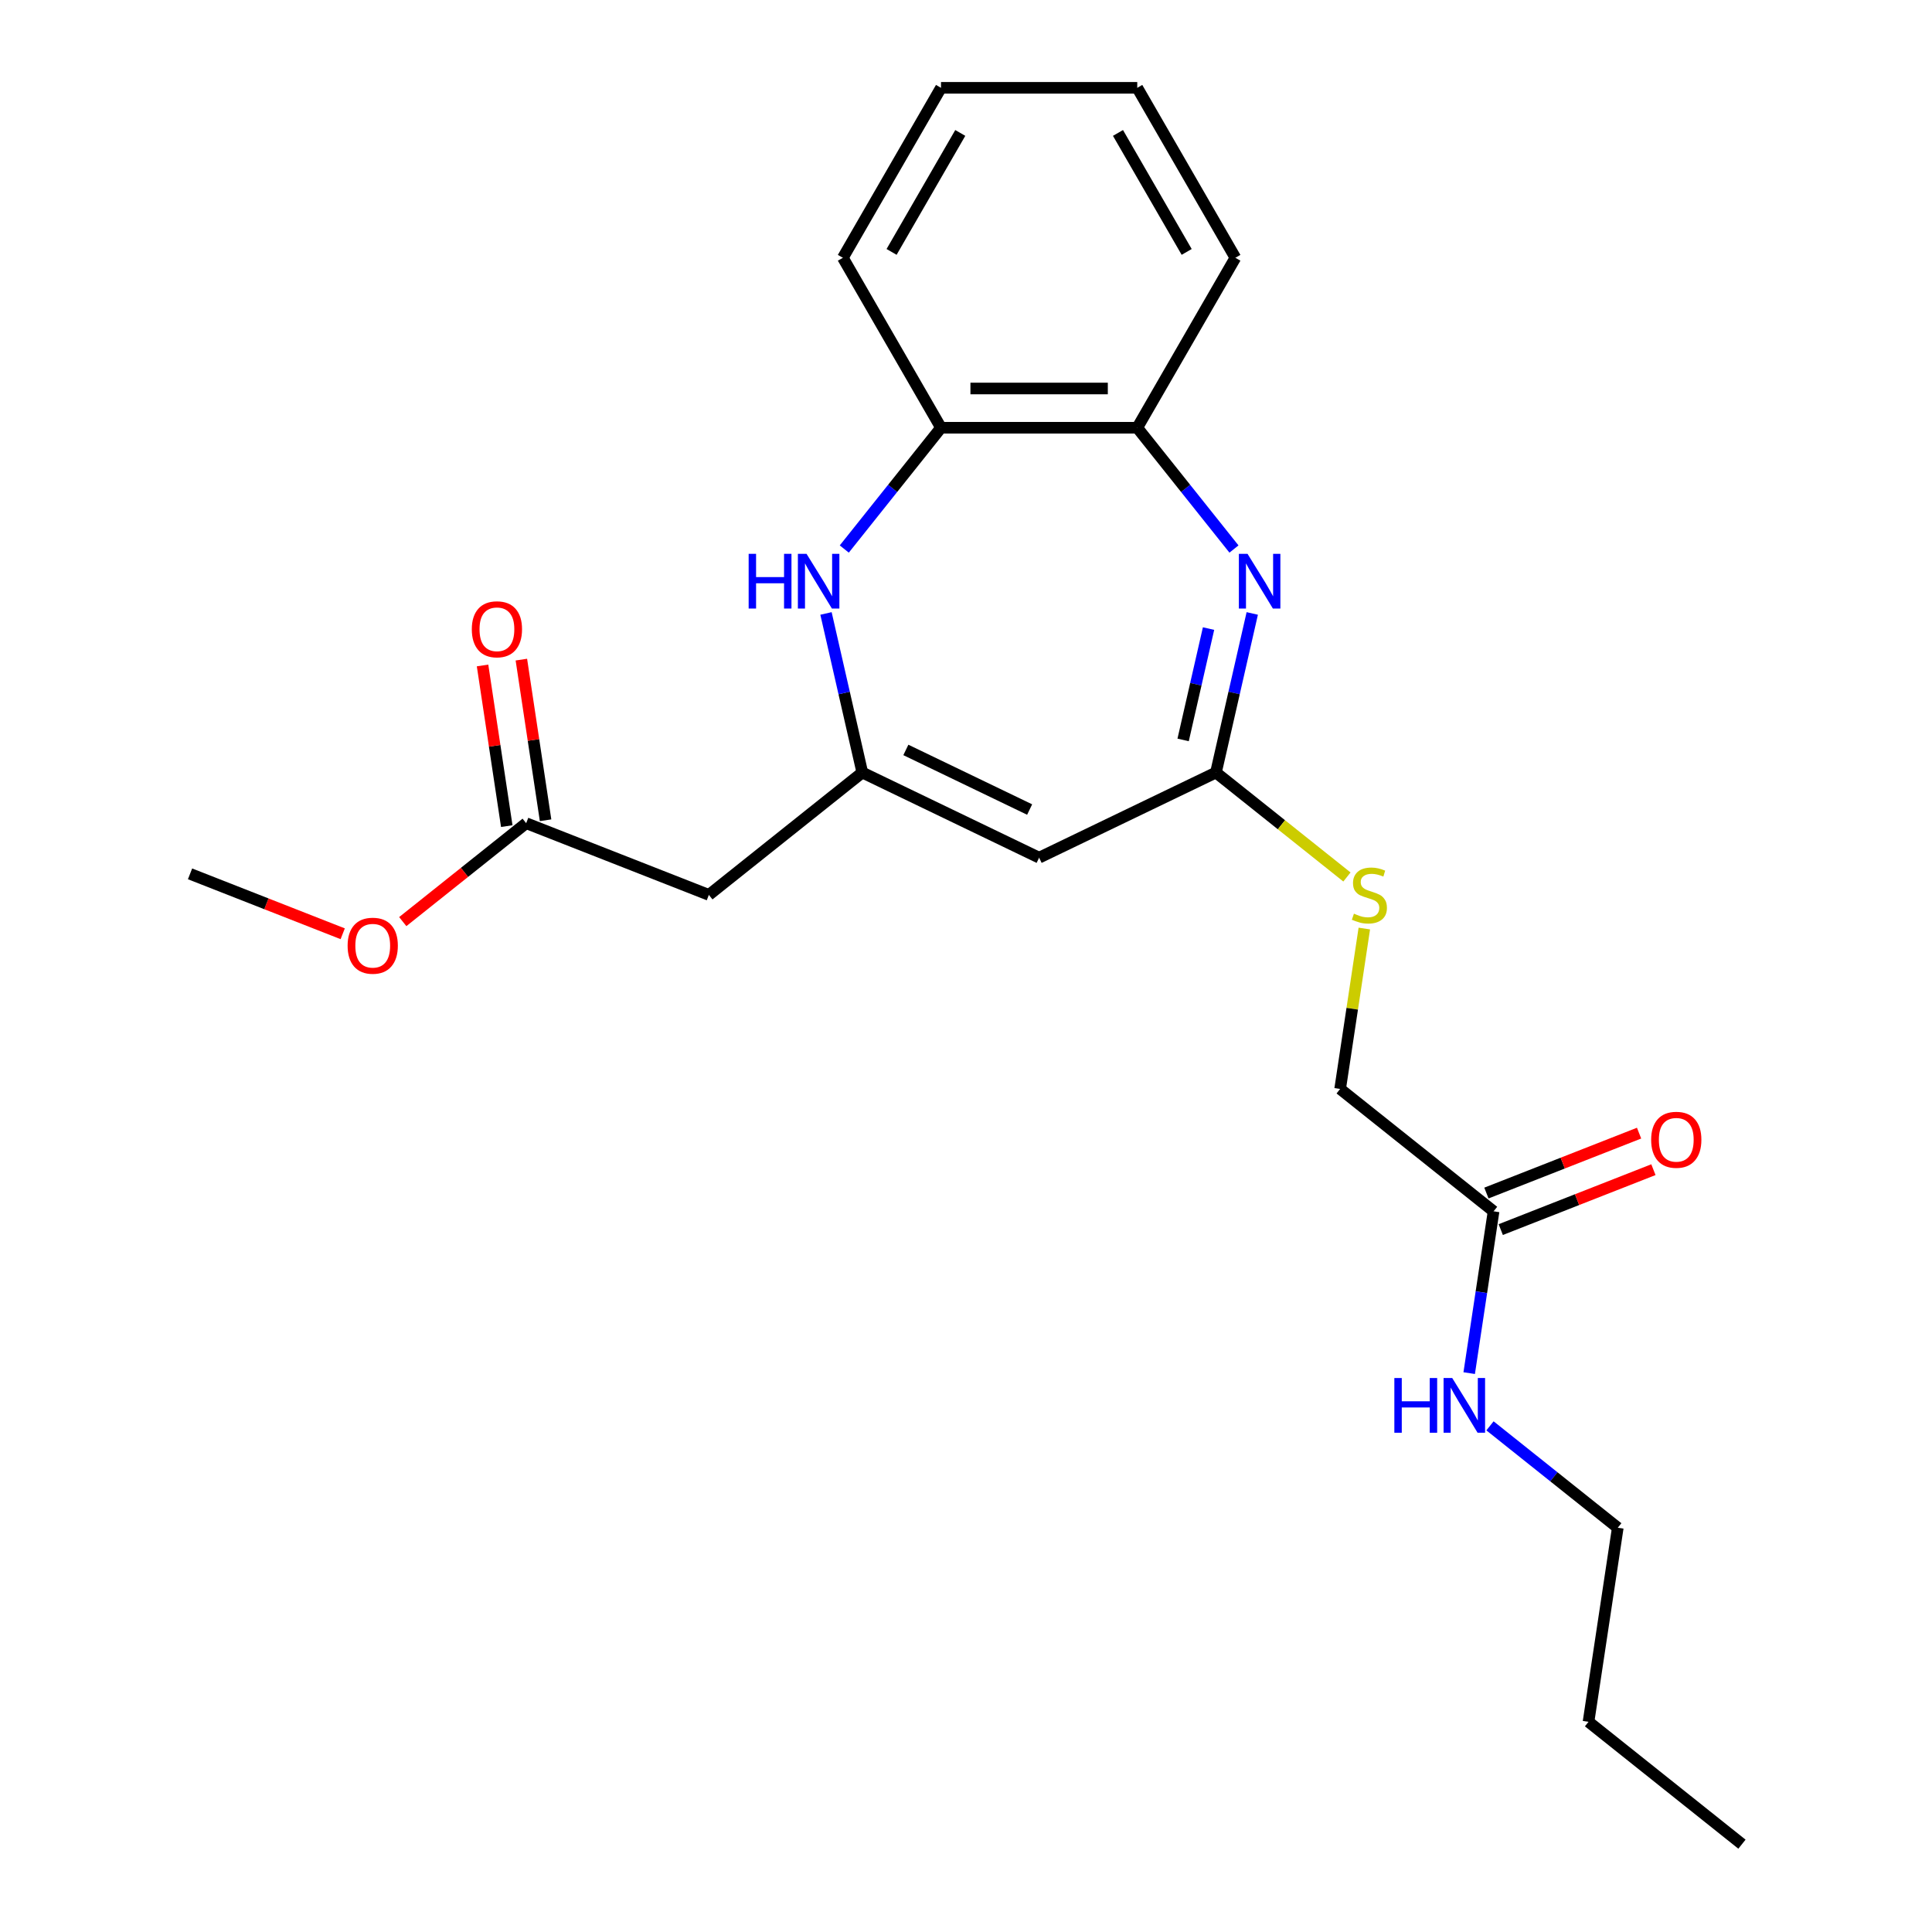<?xml version='1.0' encoding='iso-8859-1'?>
<svg version='1.1' baseProfile='full'
              xmlns='http://www.w3.org/2000/svg'
                      xmlns:rdkit='http://www.rdkit.org/xml'
                      xmlns:xlink='http://www.w3.org/1999/xlink'
                  xml:space='preserve'
width='1000px' height='1000px' viewBox='0 0 1000 1000'>
<!-- END OF HEADER -->
<rect style='opacity:1.0;fill:#FFFFFF;stroke:none' width='1000' height='1000' x='0' y='0'> </rect>
<path class='bond-2' d='M 648.166,317.521 L 638.77,358.689' style='fill:none;fill-rule:evenodd;stroke:#0000FF;stroke-width:6px;stroke-linecap:butt;stroke-linejoin:miter;stroke-opacity:1' />
<path class='bond-2' d='M 638.77,358.689 L 629.373,399.858' style='fill:none;fill-rule:evenodd;stroke:#000000;stroke-width:6px;stroke-linecap:butt;stroke-linejoin:miter;stroke-opacity:1' />
<path class='bond-2' d='M 625.54,325.351 L 618.962,354.169' style='fill:none;fill-rule:evenodd;stroke:#0000FF;stroke-width:6px;stroke-linecap:butt;stroke-linejoin:miter;stroke-opacity:1' />
<path class='bond-2' d='M 618.962,354.169 L 612.385,382.986' style='fill:none;fill-rule:evenodd;stroke:#000000;stroke-width:6px;stroke-linecap:butt;stroke-linejoin:miter;stroke-opacity:1' />
<path class='bond-5' d='M 638.698,284.17 L 613.67,252.785' style='fill:none;fill-rule:evenodd;stroke:#0000FF;stroke-width:6px;stroke-linecap:butt;stroke-linejoin:miter;stroke-opacity:1' />
<path class='bond-5' d='M 613.67,252.785 L 588.642,221.401' style='fill:none;fill-rule:evenodd;stroke:#000000;stroke-width:6px;stroke-linecap:butt;stroke-linejoin:miter;stroke-opacity:1' />
<path class='bond-0' d='M 446.327,399.858 L 537.85,443.933' style='fill:none;fill-rule:evenodd;stroke:#000000;stroke-width:6px;stroke-linecap:butt;stroke-linejoin:miter;stroke-opacity:1' />
<path class='bond-0' d='M 468.871,388.164 L 532.937,419.017' style='fill:none;fill-rule:evenodd;stroke:#000000;stroke-width:6px;stroke-linecap:butt;stroke-linejoin:miter;stroke-opacity:1' />
<path class='bond-4' d='M 446.327,399.858 L 366.907,463.193' style='fill:none;fill-rule:evenodd;stroke:#000000;stroke-width:6px;stroke-linecap:butt;stroke-linejoin:miter;stroke-opacity:1' />
<path class='bond-23' d='M 446.327,399.858 L 436.931,358.689' style='fill:none;fill-rule:evenodd;stroke:#000000;stroke-width:6px;stroke-linecap:butt;stroke-linejoin:miter;stroke-opacity:1' />
<path class='bond-23' d='M 436.931,358.689 L 427.535,317.521' style='fill:none;fill-rule:evenodd;stroke:#0000FF;stroke-width:6px;stroke-linecap:butt;stroke-linejoin:miter;stroke-opacity:1' />
<path class='bond-1' d='M 537.85,443.933 L 629.373,399.858' style='fill:none;fill-rule:evenodd;stroke:#000000;stroke-width:6px;stroke-linecap:butt;stroke-linejoin:miter;stroke-opacity:1' />
<path class='bond-9' d='M 629.373,399.858 L 663.274,426.892' style='fill:none;fill-rule:evenodd;stroke:#000000;stroke-width:6px;stroke-linecap:butt;stroke-linejoin:miter;stroke-opacity:1' />
<path class='bond-9' d='M 663.274,426.892 L 697.174,453.927' style='fill:none;fill-rule:evenodd;stroke:#CCCC00;stroke-width:6px;stroke-linecap:butt;stroke-linejoin:miter;stroke-opacity:1' />
<path class='bond-3' d='M 437.003,284.17 L 462.031,252.785' style='fill:none;fill-rule:evenodd;stroke:#0000FF;stroke-width:6px;stroke-linecap:butt;stroke-linejoin:miter;stroke-opacity:1' />
<path class='bond-3' d='M 462.031,252.785 L 487.059,221.401' style='fill:none;fill-rule:evenodd;stroke:#000000;stroke-width:6px;stroke-linecap:butt;stroke-linejoin:miter;stroke-opacity:1' />
<path class='bond-7' d='M 366.907,463.193 L 272.346,426.081' style='fill:none;fill-rule:evenodd;stroke:#000000;stroke-width:6px;stroke-linecap:butt;stroke-linejoin:miter;stroke-opacity:1' />
<path class='bond-6' d='M 588.642,221.401 L 487.059,221.401' style='fill:none;fill-rule:evenodd;stroke:#000000;stroke-width:6px;stroke-linecap:butt;stroke-linejoin:miter;stroke-opacity:1' />
<path class='bond-6' d='M 573.404,201.085 L 502.296,201.085' style='fill:none;fill-rule:evenodd;stroke:#000000;stroke-width:6px;stroke-linecap:butt;stroke-linejoin:miter;stroke-opacity:1' />
<path class='bond-15' d='M 588.642,221.401 L 639.433,133.428' style='fill:none;fill-rule:evenodd;stroke:#000000;stroke-width:6px;stroke-linecap:butt;stroke-linejoin:miter;stroke-opacity:1' />
<path class='bond-16' d='M 487.059,221.401 L 436.268,133.428' style='fill:none;fill-rule:evenodd;stroke:#000000;stroke-width:6px;stroke-linecap:butt;stroke-linejoin:miter;stroke-opacity:1' />
<path class='bond-10' d='M 282.391,424.567 L 276.125,382.993' style='fill:none;fill-rule:evenodd;stroke:#000000;stroke-width:6px;stroke-linecap:butt;stroke-linejoin:miter;stroke-opacity:1' />
<path class='bond-10' d='M 276.125,382.993 L 269.858,341.418' style='fill:none;fill-rule:evenodd;stroke:#FF0000;stroke-width:6px;stroke-linecap:butt;stroke-linejoin:miter;stroke-opacity:1' />
<path class='bond-10' d='M 262.301,427.595 L 256.035,386.021' style='fill:none;fill-rule:evenodd;stroke:#000000;stroke-width:6px;stroke-linecap:butt;stroke-linejoin:miter;stroke-opacity:1' />
<path class='bond-10' d='M 256.035,386.021 L 249.769,344.446' style='fill:none;fill-rule:evenodd;stroke:#FF0000;stroke-width:6px;stroke-linecap:butt;stroke-linejoin:miter;stroke-opacity:1' />
<path class='bond-14' d='M 272.346,426.081 L 240.406,451.553' style='fill:none;fill-rule:evenodd;stroke:#000000;stroke-width:6px;stroke-linecap:butt;stroke-linejoin:miter;stroke-opacity:1' />
<path class='bond-14' d='M 240.406,451.553 L 208.465,477.024' style='fill:none;fill-rule:evenodd;stroke:#FF0000;stroke-width:6px;stroke-linecap:butt;stroke-linejoin:miter;stroke-opacity:1' />
<path class='bond-8' d='M 773.074,626.977 L 693.654,563.642' style='fill:none;fill-rule:evenodd;stroke:#000000;stroke-width:6px;stroke-linecap:butt;stroke-linejoin:miter;stroke-opacity:1' />
<path class='bond-11' d='M 776.786,636.434 L 816.296,620.927' style='fill:none;fill-rule:evenodd;stroke:#000000;stroke-width:6px;stroke-linecap:butt;stroke-linejoin:miter;stroke-opacity:1' />
<path class='bond-11' d='M 816.296,620.927 L 855.807,605.42' style='fill:none;fill-rule:evenodd;stroke:#FF0000;stroke-width:6px;stroke-linecap:butt;stroke-linejoin:miter;stroke-opacity:1' />
<path class='bond-11' d='M 769.363,617.521 L 808.874,602.015' style='fill:none;fill-rule:evenodd;stroke:#000000;stroke-width:6px;stroke-linecap:butt;stroke-linejoin:miter;stroke-opacity:1' />
<path class='bond-11' d='M 808.874,602.015 L 848.384,586.508' style='fill:none;fill-rule:evenodd;stroke:#FF0000;stroke-width:6px;stroke-linecap:butt;stroke-linejoin:miter;stroke-opacity:1' />
<path class='bond-13' d='M 773.074,626.977 L 766.763,668.852' style='fill:none;fill-rule:evenodd;stroke:#000000;stroke-width:6px;stroke-linecap:butt;stroke-linejoin:miter;stroke-opacity:1' />
<path class='bond-13' d='M 766.763,668.852 L 760.451,710.726' style='fill:none;fill-rule:evenodd;stroke:#0000FF;stroke-width:6px;stroke-linecap:butt;stroke-linejoin:miter;stroke-opacity:1' />
<path class='bond-12' d='M 706.168,480.613 L 699.911,522.127' style='fill:none;fill-rule:evenodd;stroke:#CCCC00;stroke-width:6px;stroke-linecap:butt;stroke-linejoin:miter;stroke-opacity:1' />
<path class='bond-12' d='M 699.911,522.127 L 693.654,563.642' style='fill:none;fill-rule:evenodd;stroke:#000000;stroke-width:6px;stroke-linecap:butt;stroke-linejoin:miter;stroke-opacity:1' />
<path class='bond-17' d='M 771.214,738.016 L 804.284,764.389' style='fill:none;fill-rule:evenodd;stroke:#0000FF;stroke-width:6px;stroke-linecap:butt;stroke-linejoin:miter;stroke-opacity:1' />
<path class='bond-17' d='M 804.284,764.389 L 837.355,790.761' style='fill:none;fill-rule:evenodd;stroke:#000000;stroke-width:6px;stroke-linecap:butt;stroke-linejoin:miter;stroke-opacity:1' />
<path class='bond-18' d='M 177.386,483.318 L 137.875,467.811' style='fill:none;fill-rule:evenodd;stroke:#FF0000;stroke-width:6px;stroke-linecap:butt;stroke-linejoin:miter;stroke-opacity:1' />
<path class='bond-18' d='M 137.875,467.811 L 98.365,452.305' style='fill:none;fill-rule:evenodd;stroke:#000000;stroke-width:6px;stroke-linecap:butt;stroke-linejoin:miter;stroke-opacity:1' />
<path class='bond-21' d='M 639.433,133.428 L 588.642,45.455' style='fill:none;fill-rule:evenodd;stroke:#000000;stroke-width:6px;stroke-linecap:butt;stroke-linejoin:miter;stroke-opacity:1' />
<path class='bond-21' d='M 614.22,130.39 L 578.666,68.809' style='fill:none;fill-rule:evenodd;stroke:#000000;stroke-width:6px;stroke-linecap:butt;stroke-linejoin:miter;stroke-opacity:1' />
<path class='bond-24' d='M 436.268,133.428 L 487.059,45.455' style='fill:none;fill-rule:evenodd;stroke:#000000;stroke-width:6px;stroke-linecap:butt;stroke-linejoin:miter;stroke-opacity:1' />
<path class='bond-24' d='M 461.481,130.39 L 497.035,68.809' style='fill:none;fill-rule:evenodd;stroke:#000000;stroke-width:6px;stroke-linecap:butt;stroke-linejoin:miter;stroke-opacity:1' />
<path class='bond-19' d='M 837.355,790.761 L 822.215,891.21' style='fill:none;fill-rule:evenodd;stroke:#000000;stroke-width:6px;stroke-linecap:butt;stroke-linejoin:miter;stroke-opacity:1' />
<path class='bond-22' d='M 822.215,891.21 L 901.635,954.545' style='fill:none;fill-rule:evenodd;stroke:#000000;stroke-width:6px;stroke-linecap:butt;stroke-linejoin:miter;stroke-opacity:1' />
<path class='bond-20' d='M 487.059,45.455 L 588.642,45.455' style='fill:none;fill-rule:evenodd;stroke:#000000;stroke-width:6px;stroke-linecap:butt;stroke-linejoin:miter;stroke-opacity:1' />
<path  class='atom-0' d='M 645.718 286.662
L 654.998 301.662
Q 655.918 303.142, 657.398 305.822
Q 658.878 308.502, 658.958 308.662
L 658.958 286.662
L 662.718 286.662
L 662.718 314.982
L 658.838 314.982
L 648.878 298.582
Q 647.718 296.662, 646.478 294.462
Q 645.278 292.262, 644.918 291.582
L 644.918 314.982
L 641.238 314.982
L 641.238 286.662
L 645.718 286.662
' fill='#0000FF'/>
<path  class='atom-4' d='M 387.503 286.662
L 391.343 286.662
L 391.343 298.702
L 405.823 298.702
L 405.823 286.662
L 409.663 286.662
L 409.663 314.982
L 405.823 314.982
L 405.823 301.902
L 391.343 301.902
L 391.343 314.982
L 387.503 314.982
L 387.503 286.662
' fill='#0000FF'/>
<path  class='atom-4' d='M 417.463 286.662
L 426.743 301.662
Q 427.663 303.142, 429.143 305.822
Q 430.623 308.502, 430.703 308.662
L 430.703 286.662
L 434.463 286.662
L 434.463 314.982
L 430.583 314.982
L 420.623 298.582
Q 419.463 296.662, 418.223 294.462
Q 417.023 292.262, 416.663 291.582
L 416.663 314.982
L 412.983 314.982
L 412.983 286.662
L 417.463 286.662
' fill='#0000FF'/>
<path  class='atom-10' d='M 700.794 472.913
Q 701.114 473.033, 702.434 473.593
Q 703.754 474.153, 705.194 474.513
Q 706.674 474.833, 708.114 474.833
Q 710.794 474.833, 712.354 473.553
Q 713.914 472.233, 713.914 469.953
Q 713.914 468.393, 713.114 467.433
Q 712.354 466.473, 711.154 465.953
Q 709.954 465.433, 707.954 464.833
Q 705.434 464.073, 703.914 463.353
Q 702.434 462.633, 701.354 461.113
Q 700.314 459.593, 700.314 457.033
Q 700.314 453.473, 702.714 451.273
Q 705.154 449.073, 709.954 449.073
Q 713.234 449.073, 716.954 450.633
L 716.034 453.713
Q 712.634 452.313, 710.074 452.313
Q 707.314 452.313, 705.794 453.473
Q 704.274 454.593, 704.314 456.553
Q 704.314 458.073, 705.074 458.993
Q 705.874 459.913, 706.994 460.433
Q 708.154 460.953, 710.074 461.553
Q 712.634 462.353, 714.154 463.153
Q 715.674 463.953, 716.754 465.593
Q 717.874 467.193, 717.874 469.953
Q 717.874 473.873, 715.234 475.993
Q 712.634 478.073, 708.274 478.073
Q 705.754 478.073, 703.834 477.513
Q 701.954 476.993, 699.714 476.073
L 700.794 472.913
' fill='#CCCC00'/>
<path  class='atom-11' d='M 244.206 325.713
Q 244.206 318.913, 247.566 315.113
Q 250.926 311.313, 257.206 311.313
Q 263.486 311.313, 266.846 315.113
Q 270.206 318.913, 270.206 325.713
Q 270.206 332.593, 266.806 336.513
Q 263.406 340.393, 257.206 340.393
Q 250.966 340.393, 247.566 336.513
Q 244.206 332.633, 244.206 325.713
M 257.206 337.193
Q 261.526 337.193, 263.846 334.313
Q 266.206 331.393, 266.206 325.713
Q 266.206 320.153, 263.846 317.353
Q 261.526 314.513, 257.206 314.513
Q 252.886 314.513, 250.526 317.313
Q 248.206 320.113, 248.206 325.713
Q 248.206 331.433, 250.526 334.313
Q 252.886 337.193, 257.206 337.193
' fill='#FF0000'/>
<path  class='atom-12' d='M 854.635 589.945
Q 854.635 583.145, 857.995 579.345
Q 861.355 575.545, 867.635 575.545
Q 873.915 575.545, 877.275 579.345
Q 880.635 583.145, 880.635 589.945
Q 880.635 596.825, 877.235 600.745
Q 873.835 604.625, 867.635 604.625
Q 861.395 604.625, 857.995 600.745
Q 854.635 596.865, 854.635 589.945
M 867.635 601.425
Q 871.955 601.425, 874.275 598.545
Q 876.635 595.625, 876.635 589.945
Q 876.635 584.385, 874.275 581.585
Q 871.955 578.745, 867.635 578.745
Q 863.315 578.745, 860.955 581.545
Q 858.635 584.345, 858.635 589.945
Q 858.635 595.665, 860.955 598.545
Q 863.315 601.425, 867.635 601.425
' fill='#FF0000'/>
<path  class='atom-14' d='M 721.714 713.266
L 725.554 713.266
L 725.554 725.306
L 740.034 725.306
L 740.034 713.266
L 743.874 713.266
L 743.874 741.586
L 740.034 741.586
L 740.034 728.506
L 725.554 728.506
L 725.554 741.586
L 721.714 741.586
L 721.714 713.266
' fill='#0000FF'/>
<path  class='atom-14' d='M 751.674 713.266
L 760.954 728.266
Q 761.874 729.746, 763.354 732.426
Q 764.834 735.106, 764.914 735.266
L 764.914 713.266
L 768.674 713.266
L 768.674 741.586
L 764.794 741.586
L 754.834 725.186
Q 753.674 723.266, 752.434 721.066
Q 751.234 718.866, 750.874 718.186
L 750.874 741.586
L 747.194 741.586
L 747.194 713.266
L 751.674 713.266
' fill='#0000FF'/>
<path  class='atom-15' d='M 179.925 489.497
Q 179.925 482.697, 183.285 478.897
Q 186.645 475.097, 192.925 475.097
Q 199.205 475.097, 202.565 478.897
Q 205.925 482.697, 205.925 489.497
Q 205.925 496.377, 202.525 500.297
Q 199.125 504.177, 192.925 504.177
Q 186.685 504.177, 183.285 500.297
Q 179.925 496.417, 179.925 489.497
M 192.925 500.977
Q 197.245 500.977, 199.565 498.097
Q 201.925 495.177, 201.925 489.497
Q 201.925 483.937, 199.565 481.137
Q 197.245 478.297, 192.925 478.297
Q 188.605 478.297, 186.245 481.097
Q 183.925 483.897, 183.925 489.497
Q 183.925 495.217, 186.245 498.097
Q 188.605 500.977, 192.925 500.977
' fill='#FF0000'/>
</svg>
